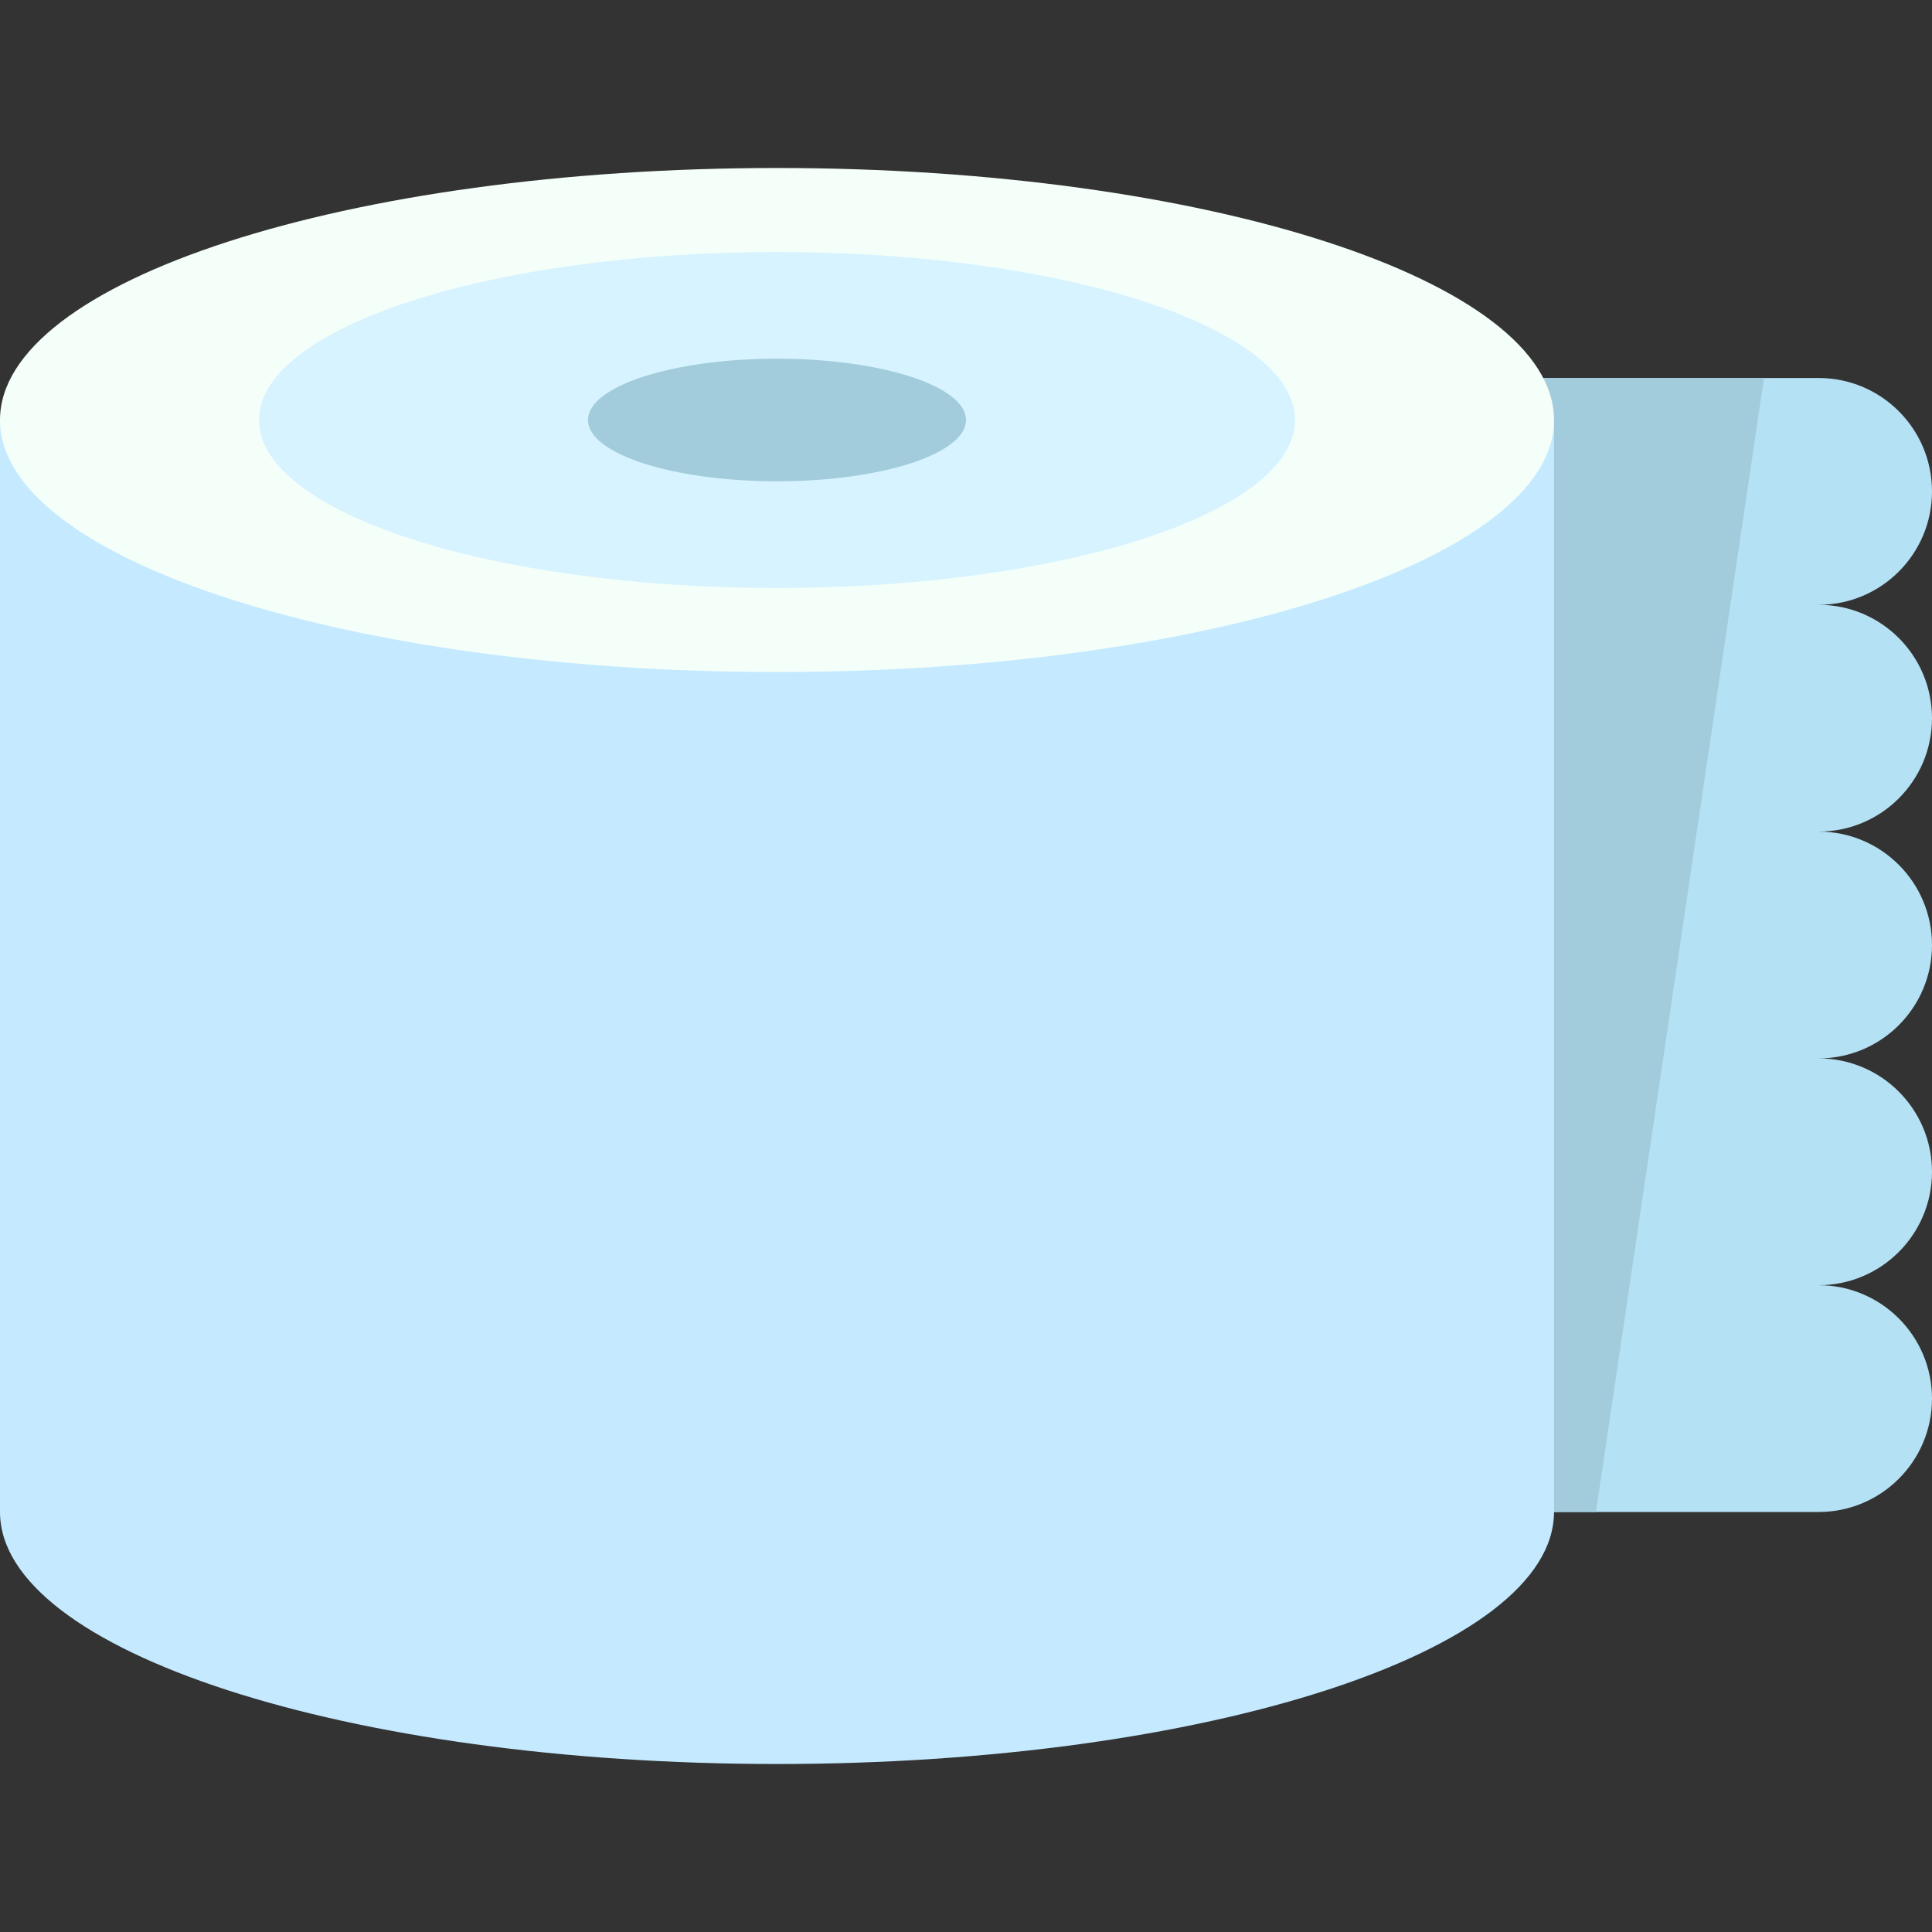 <?xml version="1.0" encoding="iso-8859-1"?>
<!-- Uploaded to: SVG Repo, www.svgrepo.com, Generator: SVG Repo Mixer Tools -->
<svg height="800px" width="800px" version="1.1" id="Layer_1" xmlns="http://www.w3.org/2000/svg" xmlns:xlink="http://www.w3.org/1999/xlink" 
	 viewBox="0 0 512 512" xml:space="preserve">
<rect x="0" y="0" width="512" height="512" fill="#333333" stroke="none"/>
<path style="fill:#B5E1F4;" d="M481.948,160.278c16.598,0,30.052,13.454,30.052,30.052l0,0c0,16.598-13.454,30.052-30.052,30.052
	c16.598,0,30.052,13.454,30.052,30.052l0,0c0,16.598-13.454,30.052-30.052,30.052c16.598,0,30.052,13.454,30.052,30.052l0,0
	c0,16.598-13.454,30.052-30.052,30.052c16.598,0,30.052,13.454,30.052,30.052l0,0c0,16.598-13.454,30.052-30.052,30.052H345.043
	v-60.104v-60.104v-60.104v-60.104v-60.104h136.904c16.598,0,30.052,13.454,30.052,30.052l0,0
	C512,146.824,498.546,160.278,481.948,160.278z"/>
<path style="fill:#A2CCDB;" d="M378.435,100.174h89.043l-44.522,300.522h-44.522V100.174z"/>
<path style="fill:#C5EAFF;" d="M411.826,111.304v289.391c0,36.883-92.19,66.783-205.913,66.783S0,437.579,0,400.696V111.304H411.826
	z"/>
<path style="fill:#F4FFF9;" d="M411.826,111.304c0,36.883-92.19,66.783-205.913,66.783S0,148.187,0,111.304
	s92.19-66.783,205.913-66.783S411.826,74.421,411.826,111.304z"/>
<path style="fill:#D7F3FF;" d="M343.188,111.304c0,24.588-61.46,44.522-137.275,44.522S68.638,135.893,68.638,111.304
	s61.46-44.522,137.275-44.522S343.188,86.716,343.188,111.304z"/>
<path style="fill:#A2CCDB;" d="M256,111.304c0,8.971-22.424,16.245-50.087,16.245s-50.087-7.274-50.087-16.245
	s22.424-16.245,50.087-16.245S256,102.333,256,111.304z"/>
</svg>